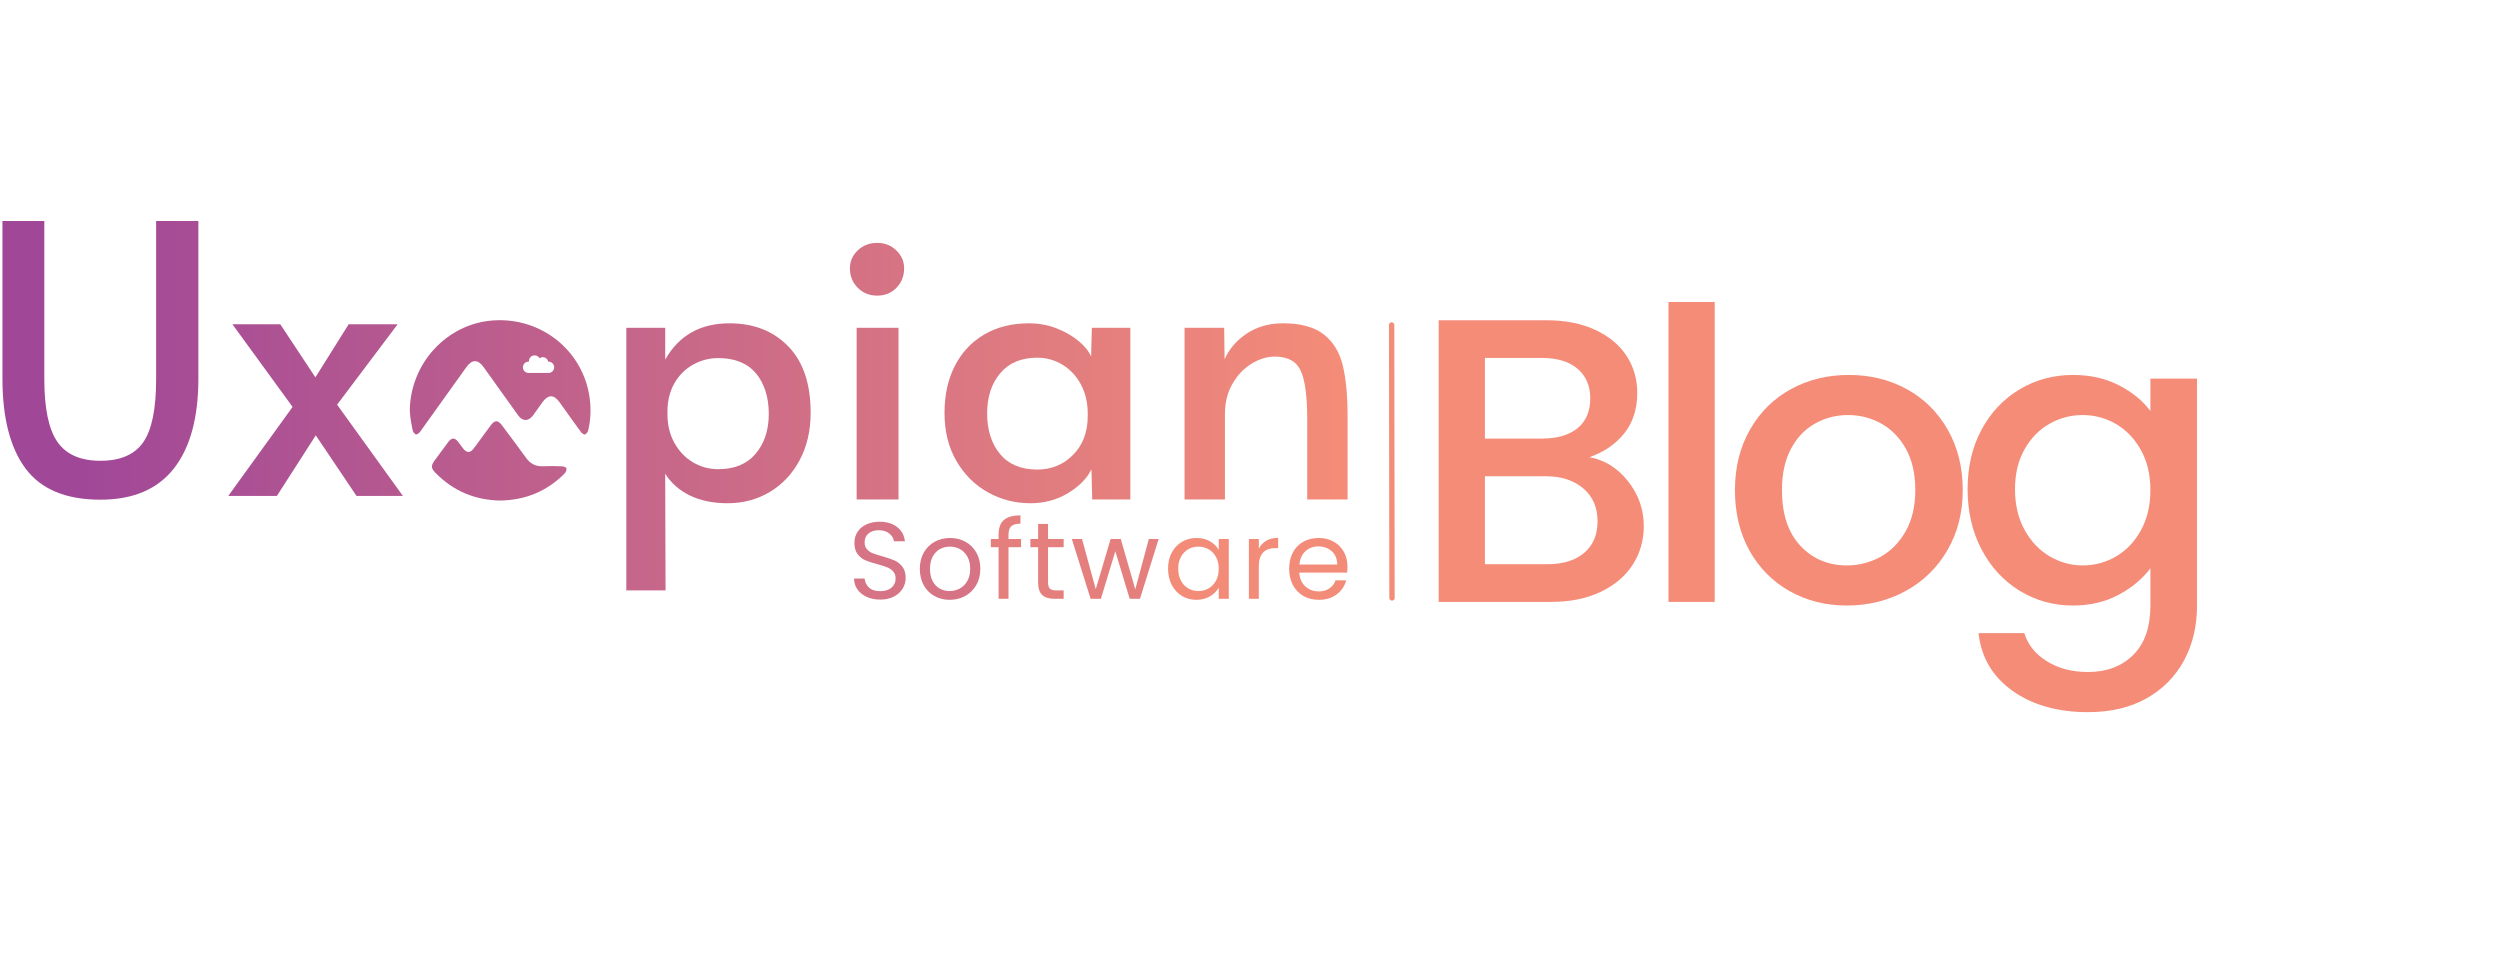 <svg xmlns="http://www.w3.org/2000/svg" xmlns:xlink="http://www.w3.org/1999/xlink" width="934" zoomAndPan="magnify" viewBox="0 0 700.5 270" height="360" preserveAspectRatio="xMidYMid meet" version="1.0"><defs><g/><clipPath id="8720fe21d9"><path d="M 331 90 L 377.766 90 L 377.766 140 L 331 140 Z M 331 90 " clip-rule="nonzero"/></clipPath><clipPath id="d877c7a186"><path d="M 331.914 91.848 L 343.02 91.848 L 343.125 100.652 C 344.449 97.719 346.547 95.305 349.41 93.418 C 352.273 91.535 355.625 90.59 359.469 90.59 C 364.426 90.59 368.23 91.621 370.887 93.684 C 373.543 95.742 375.32 98.625 376.23 102.328 C 377.137 106.035 377.594 110.855 377.594 116.793 L 377.594 139.953 L 366.277 139.953 L 366.277 117.109 C 366.277 111.027 365.684 106.645 364.496 103.953 C 363.309 101.262 360.863 99.914 357.164 99.914 C 355.07 99.914 352.934 100.562 350.773 101.855 C 348.605 103.148 346.809 105.016 345.379 107.465 C 343.945 109.91 343.23 112.777 343.23 116.059 L 343.23 139.953 L 331.914 139.953 Z M 331.914 91.848 " clip-rule="nonzero"/></clipPath><linearGradient x1="1258.9" gradientTransform="matrix(0.263, 0, 0, -0.263, 0.685, 143.637)" y1="107.76" x2="1432.52" gradientUnits="userSpaceOnUse" y2="107.76" id="77e96eddc8"><stop stop-opacity="1" stop-color="rgb(91.795%, 51.694%, 48.578%)" offset="0"/><stop stop-opacity="1" stop-color="rgb(91.928%, 51.802%, 48.528%)" offset="0.062"/><stop stop-opacity="1" stop-color="rgb(92.194%, 52.02%, 48.427%)" offset="0.125"/><stop stop-opacity="1" stop-color="rgb(92.461%, 52.238%, 48.326%)" offset="0.188"/><stop stop-opacity="1" stop-color="rgb(92.726%, 52.457%, 48.225%)" offset="0.25"/><stop stop-opacity="1" stop-color="rgb(92.992%, 52.675%, 48.125%)" offset="0.312"/><stop stop-opacity="1" stop-color="rgb(93.257%, 52.895%, 48.024%)" offset="0.375"/><stop stop-opacity="1" stop-color="rgb(93.524%, 53.113%, 47.923%)" offset="0.438"/><stop stop-opacity="1" stop-color="rgb(93.79%, 53.331%, 47.823%)" offset="0.5"/><stop stop-opacity="1" stop-color="rgb(94.055%, 53.549%, 47.722%)" offset="0.562"/><stop stop-opacity="1" stop-color="rgb(94.322%, 53.767%, 47.621%)" offset="0.625"/><stop stop-opacity="1" stop-color="rgb(94.588%, 53.986%, 47.52%)" offset="0.688"/><stop stop-opacity="1" stop-color="rgb(94.853%, 54.204%, 47.42%)" offset="0.75"/><stop stop-opacity="1" stop-color="rgb(95.119%, 54.422%, 47.319%)" offset="0.812"/><stop stop-opacity="1" stop-color="rgb(95.386%, 54.64%, 47.218%)" offset="0.875"/><stop stop-opacity="1" stop-color="rgb(95.609%, 54.825%, 47.133%)" offset="1"/></linearGradient><clipPath id="edf4fbb32d"><path d="M 264 90 L 317 90 L 317 142 L 264 142 Z M 264 90 " clip-rule="nonzero"/></clipPath><clipPath id="40854f1d5f"><path d="M 276.754 137.914 C 273.086 135.855 270.152 132.918 267.953 129.109 C 265.754 125.301 264.652 120.848 264.652 115.746 C 264.652 110.645 265.613 106.312 267.535 102.539 C 269.457 98.77 272.199 95.832 275.762 93.738 C 279.324 91.641 283.512 90.594 288.332 90.594 C 291.125 90.594 293.746 91.082 296.191 92.059 C 298.637 93.039 300.699 94.242 302.375 95.676 C 304.051 97.105 305.164 98.523 305.727 99.918 L 305.938 91.848 L 316.727 91.848 L 316.727 139.957 L 306.039 139.957 L 305.828 131.469 C 304.637 133.984 302.477 136.203 299.332 138.125 C 296.188 140.047 292.66 141.008 288.75 141.008 C 284.418 141.008 280.418 139.977 276.754 137.914 Z M 300.695 127.43 C 303.418 124.672 304.781 121.055 304.781 116.586 L 304.781 115.852 C 304.781 112.848 304.152 110.156 302.895 107.777 C 301.637 105.402 299.922 103.551 297.762 102.223 C 295.594 100.898 293.219 100.23 290.637 100.23 C 286.164 100.23 282.707 101.68 280.266 104.578 C 277.82 107.48 276.598 111.234 276.598 115.848 C 276.598 120.457 277.801 124.32 280.211 127.219 C 282.621 130.117 286.094 131.57 290.637 131.57 C 294.617 131.57 297.969 130.191 300.695 127.43 Z M 300.695 127.43 " clip-rule="nonzero"/></clipPath><linearGradient x1="1003.27" gradientTransform="matrix(0.263, 0, 0, -0.263, 0.685, 143.637)" y1="105.77" x2="1201.18" gradientUnits="userSpaceOnUse" y2="105.77" id="e94334fb97"><stop stop-opacity="1" stop-color="rgb(85.53%, 46.548%, 50.951%)" offset="0"/><stop stop-opacity="1" stop-color="rgb(85.681%, 46.672%, 50.893%)" offset="0.062"/><stop stop-opacity="1" stop-color="rgb(85.985%, 46.921%, 50.778%)" offset="0.125"/><stop stop-opacity="1" stop-color="rgb(86.288%, 47.171%, 50.664%)" offset="0.188"/><stop stop-opacity="1" stop-color="rgb(86.591%, 47.42%, 50.548%)" offset="0.25"/><stop stop-opacity="1" stop-color="rgb(86.894%, 47.668%, 50.433%)" offset="0.312"/><stop stop-opacity="1" stop-color="rgb(87.198%, 47.917%, 50.319%)" offset="0.375"/><stop stop-opacity="1" stop-color="rgb(87.5%, 48.166%, 50.204%)" offset="0.438"/><stop stop-opacity="1" stop-color="rgb(87.804%, 48.415%, 50.089%)" offset="0.5"/><stop stop-opacity="1" stop-color="rgb(88.107%, 48.663%, 49.974%)" offset="0.562"/><stop stop-opacity="1" stop-color="rgb(88.409%, 48.914%, 49.86%)" offset="0.625"/><stop stop-opacity="1" stop-color="rgb(88.713%, 49.162%, 49.745%)" offset="0.688"/><stop stop-opacity="1" stop-color="rgb(89.017%, 49.411%, 49.629%)" offset="0.75"/><stop stop-opacity="1" stop-color="rgb(89.319%, 49.66%, 49.515%)" offset="0.812"/><stop stop-opacity="1" stop-color="rgb(89.622%, 49.908%, 49.4%)" offset="0.875"/><stop stop-opacity="1" stop-color="rgb(89.926%, 50.157%, 49.286%)" offset="0.938"/><stop stop-opacity="1" stop-color="rgb(90.228%, 50.406%, 49.17%)" offset="1"/></linearGradient><clipPath id="c9187f8d9f"><path d="M 238 68 L 254 68 L 254 140 L 238 140 Z M 238 68 " clip-rule="nonzero"/></clipPath><clipPath id="4dca9cc1b8"><path d="M 240.344 80.637 C 238.879 79.168 238.145 77.352 238.145 75.184 C 238.145 73.227 238.879 71.551 240.344 70.152 C 241.812 68.758 243.629 68.055 245.793 68.055 C 247.961 68.055 249.672 68.758 251.137 70.152 C 252.605 71.551 253.336 73.227 253.336 75.184 C 253.336 77.352 252.621 79.168 251.191 80.637 C 249.758 82.102 247.961 82.836 245.793 82.836 C 243.629 82.836 241.812 82.102 240.344 80.637 Z M 240.031 91.848 L 251.766 91.848 L 251.766 139.957 L 240.031 139.957 Z M 240.031 91.848 " clip-rule="nonzero"/></clipPath><linearGradient x1="902.52" gradientTransform="matrix(0.263, 0, 0, -0.263, 0.685, 143.637)" y1="150.56" x2="960.26" gradientUnits="userSpaceOnUse" y2="150.56" id="f3420aae89"><stop stop-opacity="1" stop-color="rgb(83.061%, 44.521%, 51.886%)" offset="0"/><stop stop-opacity="1" stop-color="rgb(83.238%, 44.666%, 51.819%)" offset="0.25"/><stop stop-opacity="1" stop-color="rgb(83.592%, 44.957%, 51.685%)" offset="0.5"/><stop stop-opacity="1" stop-color="rgb(83.946%, 45.247%, 51.55%)" offset="0.75"/><stop stop-opacity="1" stop-color="rgb(84.3%, 45.538%, 51.418%)" offset="1"/></linearGradient><clipPath id="2f7ddd47ad"><path d="M 175 90 L 228 90 L 228 165.426 L 175 165.426 Z M 175 90 " clip-rule="nonzero"/></clipPath><clipPath id="29fc9f45ee"><path d="M 175.496 91.848 L 186.391 91.848 L 186.391 100.758 C 190.23 93.984 196.238 90.59 204.41 90.59 C 211.184 90.59 216.668 92.738 220.859 97.035 C 225.051 101.332 227.145 107.535 227.145 115.641 C 227.145 120.668 226.113 125.109 224.055 128.953 C 221.992 132.797 219.195 135.766 215.672 137.863 C 212.145 139.957 208.215 141.008 203.883 141.008 C 199.832 141.008 196.32 140.289 193.355 138.859 C 190.383 137.43 188.062 135.387 186.387 132.727 L 186.492 165.43 L 175.492 165.43 L 175.492 91.848 Z M 211.746 127.117 C 214.191 124.219 215.414 120.5 215.414 115.957 C 215.414 111.414 214.207 107.414 211.797 104.582 C 209.387 101.754 205.879 100.336 201.27 100.336 C 198.754 100.336 196.395 100.949 194.195 102.172 C 191.996 103.395 190.25 105.145 188.957 107.41 C 187.664 109.684 187.02 112.324 187.02 115.328 L 187.02 116.062 C 187.02 119.062 187.664 121.738 188.957 124.078 C 190.25 126.418 191.977 128.234 194.145 129.527 C 196.309 130.82 198.684 131.469 201.27 131.469 C 205.809 131.469 209.297 130.02 211.746 127.121 Z M 211.746 127.117 " clip-rule="nonzero"/></clipPath><linearGradient x1="664.39" gradientTransform="matrix(0.263, 0, 0, -0.263, 0.685, 143.637)" y1="59.38" x2="860.71" gradientUnits="userSpaceOnUse" y2="59.38" id="b186d0bbd8"><stop stop-opacity="1" stop-color="rgb(77.226%, 39.729%, 54.097%)" offset="0"/><stop stop-opacity="1" stop-color="rgb(77.376%, 39.851%, 54.039%)" offset="0.062"/><stop stop-opacity="1" stop-color="rgb(77.676%, 40.099%, 53.926%)" offset="0.125"/><stop stop-opacity="1" stop-color="rgb(77.977%, 40.346%, 53.812%)" offset="0.188"/><stop stop-opacity="1" stop-color="rgb(78.278%, 40.593%, 53.697%)" offset="0.25"/><stop stop-opacity="1" stop-color="rgb(78.578%, 40.84%, 53.584%)" offset="0.312"/><stop stop-opacity="1" stop-color="rgb(78.879%, 41.087%, 53.47%)" offset="0.375"/><stop stop-opacity="1" stop-color="rgb(79.179%, 41.333%, 53.355%)" offset="0.438"/><stop stop-opacity="1" stop-color="rgb(79.48%, 41.58%, 53.242%)" offset="0.5"/><stop stop-opacity="1" stop-color="rgb(79.781%, 41.827%, 53.128%)" offset="0.562"/><stop stop-opacity="1" stop-color="rgb(80.081%, 42.075%, 53.014%)" offset="0.625"/><stop stop-opacity="1" stop-color="rgb(80.383%, 42.322%, 52.901%)" offset="0.688"/><stop stop-opacity="1" stop-color="rgb(80.684%, 42.569%, 52.786%)" offset="0.75"/><stop stop-opacity="1" stop-color="rgb(80.984%, 42.815%, 52.672%)" offset="0.812"/><stop stop-opacity="1" stop-color="rgb(81.285%, 43.062%, 52.559%)" offset="0.875"/><stop stop-opacity="1" stop-color="rgb(81.586%, 43.309%, 52.444%)" offset="0.938"/><stop stop-opacity="1" stop-color="rgb(81.886%, 43.556%, 52.33%)" offset="1"/></linearGradient><clipPath id="928d122353"><path d="M 63 90 L 113 90 L 113 139 L 63 139 Z M 63 90 " clip-rule="nonzero"/></clipPath><clipPath id="4f55786749"><path d="M 81.984 114.016 L 65.117 90.852 L 78.527 90.852 L 88.375 105.734 L 97.699 90.852 L 111.426 90.852 L 94.453 113.387 L 112.891 138.961 L 99.898 138.961 L 88.48 121.98 L 77.582 138.961 L 63.961 138.961 Z M 81.984 114.016 " clip-rule="nonzero"/></clipPath><linearGradient x1="240.5" gradientTransform="matrix(0.263, 0, 0, -0.263, 0.685, 143.637)" y1="109.15" x2="426.46" gradientUnits="userSpaceOnUse" y2="109.15" id="2d1f675d78"><stop stop-opacity="1" stop-color="rgb(66.838%, 31.198%, 58.032%)" offset="0"/><stop stop-opacity="1" stop-color="rgb(66.98%, 31.314%, 57.977%)" offset="0.062"/><stop stop-opacity="1" stop-color="rgb(67.264%, 31.548%, 57.869%)" offset="0.125"/><stop stop-opacity="1" stop-color="rgb(67.549%, 31.783%, 57.761%)" offset="0.188"/><stop stop-opacity="1" stop-color="rgb(67.834%, 32.016%, 57.654%)" offset="0.25"/><stop stop-opacity="1" stop-color="rgb(68.118%, 32.249%, 57.545%)" offset="0.312"/><stop stop-opacity="1" stop-color="rgb(68.404%, 32.484%, 57.437%)" offset="0.375"/><stop stop-opacity="1" stop-color="rgb(68.689%, 32.718%, 57.33%)" offset="0.438"/><stop stop-opacity="1" stop-color="rgb(68.973%, 32.951%, 57.222%)" offset="0.5"/><stop stop-opacity="1" stop-color="rgb(69.258%, 33.185%, 57.114%)" offset="0.562"/><stop stop-opacity="1" stop-color="rgb(69.543%, 33.42%, 57.007%)" offset="0.625"/><stop stop-opacity="1" stop-color="rgb(69.827%, 33.653%, 56.898%)" offset="0.688"/><stop stop-opacity="1" stop-color="rgb(70.113%, 33.887%, 56.79%)" offset="0.75"/><stop stop-opacity="1" stop-color="rgb(70.398%, 34.122%, 56.682%)" offset="0.812"/><stop stop-opacity="1" stop-color="rgb(70.682%, 34.355%, 56.575%)" offset="0.875"/><stop stop-opacity="1" stop-color="rgb(70.967%, 34.589%, 56.467%)" offset="0.938"/><stop stop-opacity="1" stop-color="rgb(71.252%, 34.824%, 56.358%)" offset="1"/></linearGradient><clipPath id="a174bad233"><path d="M 0.516 61.926 L 56 61.926 L 56 141 L 0.516 141 Z M 0.516 61.926 " clip-rule="nonzero"/></clipPath><clipPath id="67268ebb2f"><path d="M 7.18 131.312 C 2.848 125.512 0.684 117.094 0.684 106.051 L 0.684 61.926 L 12.418 61.926 L 12.418 106.262 C 12.418 114.438 13.641 120.289 16.086 123.816 C 18.531 127.348 22.547 129.109 28.133 129.109 C 33.723 129.109 37.723 127.383 40.133 123.922 C 42.543 120.465 43.746 114.578 43.746 106.262 L 43.746 61.926 L 55.586 61.926 L 55.586 106.051 C 55.586 117.02 53.297 125.426 48.727 131.258 C 44.148 137.094 37.289 140.012 28.137 140.012 C 18.5 140.012 11.516 137.113 7.184 131.312 Z M 7.18 131.312 " clip-rule="nonzero"/></clipPath><linearGradient x1="-0" gradientTransform="matrix(0.263, 0, 0, -0.263, 0.685, 143.637)" y1="162.11" x2="208.67" gradientUnits="userSpaceOnUse" y2="162.11" id="63d8aa816e"><stop stop-opacity="1" stop-color="rgb(62.7%, 27.8%, 59.599%)" offset="0"/><stop stop-opacity="1" stop-color="rgb(62.7%, 27.8%, 59.599%)" offset="0.25"/><stop stop-opacity="1" stop-color="rgb(62.781%, 27.866%, 59.569%)" offset="0.375"/><stop stop-opacity="1" stop-color="rgb(63.02%, 28.064%, 59.477%)" offset="0.438"/><stop stop-opacity="1" stop-color="rgb(63.341%, 28.326%, 59.355%)" offset="0.5"/><stop stop-opacity="1" stop-color="rgb(63.66%, 28.589%, 59.235%)" offset="0.562"/><stop stop-opacity="1" stop-color="rgb(63.98%, 28.851%, 59.114%)" offset="0.625"/><stop stop-opacity="1" stop-color="rgb(64.299%, 29.114%, 58.992%)" offset="0.688"/><stop stop-opacity="1" stop-color="rgb(64.619%, 29.376%, 58.871%)" offset="0.75"/><stop stop-opacity="1" stop-color="rgb(64.938%, 29.639%, 58.751%)" offset="0.812"/><stop stop-opacity="1" stop-color="rgb(65.259%, 29.901%, 58.629%)" offset="0.875"/><stop stop-opacity="1" stop-color="rgb(65.578%, 30.164%, 58.508%)" offset="0.938"/><stop stop-opacity="1" stop-color="rgb(65.898%, 30.426%, 58.388%)" offset="1"/></linearGradient><clipPath id="f164363fb7"><path d="M 121 118 L 159 118 L 159 141 L 121 141 Z M 121 118 " clip-rule="nonzero"/></clipPath><clipPath id="df6272e455"><path d="M 157.418 130.656 C 155.648 130.59 153.875 130.57 152.105 130.641 C 150.059 130.73 148.57 129.914 147.383 128.262 C 145.172 125.184 142.883 122.16 140.613 119.125 C 139.52 117.66 138.621 117.672 137.527 119.152 C 135.961 121.273 134.406 123.402 132.84 125.523 C 131.73 127.027 130.773 127.023 129.637 125.504 C 129.219 124.945 128.82 124.363 128.387 123.816 C 127.418 122.582 126.562 122.582 125.613 123.84 C 124.32 125.551 123.055 127.281 121.789 129.012 C 120.727 130.457 120.758 131.199 122 132.469 C 127.004 137.59 133.105 140.141 140.184 140.254 C 147.262 140.133 153.266 137.641 158.211 132.668 C 158.555 132.32 158.809 131.652 158.727 131.199 C 158.676 130.934 157.879 130.668 157.41 130.652 Z M 157.418 130.656 " clip-rule="nonzero"/></clipPath><linearGradient x1="456.24" gradientTransform="matrix(0.263, 0, 0, -0.263, 0.685, 143.637)" y1="55.06" x2="600.99" gradientUnits="userSpaceOnUse" y2="55.06" id="70114175a4"><stop stop-opacity="1" stop-color="rgb(72.125%, 35.539%, 56.029%)" offset="0"/><stop stop-opacity="1" stop-color="rgb(72.235%, 35.631%, 55.986%)" offset="0.062"/><stop stop-opacity="1" stop-color="rgb(72.456%, 35.812%, 55.902%)" offset="0.125"/><stop stop-opacity="1" stop-color="rgb(72.679%, 35.994%, 55.818%)" offset="0.188"/><stop stop-opacity="1" stop-color="rgb(72.9%, 36.177%, 55.734%)" offset="0.25"/><stop stop-opacity="1" stop-color="rgb(73.122%, 36.359%, 55.65%)" offset="0.312"/><stop stop-opacity="1" stop-color="rgb(73.344%, 36.54%, 55.566%)" offset="0.375"/><stop stop-opacity="1" stop-color="rgb(73.566%, 36.723%, 55.482%)" offset="0.438"/><stop stop-opacity="1" stop-color="rgb(73.787%, 36.905%, 55.399%)" offset="0.5"/><stop stop-opacity="1" stop-color="rgb(74.008%, 37.086%, 55.315%)" offset="0.562"/><stop stop-opacity="1" stop-color="rgb(74.231%, 37.27%, 55.231%)" offset="0.625"/><stop stop-opacity="1" stop-color="rgb(74.452%, 37.451%, 55.147%)" offset="0.688"/><stop stop-opacity="1" stop-color="rgb(74.673%, 37.633%, 55.063%)" offset="0.75"/><stop stop-opacity="1" stop-color="rgb(74.896%, 37.814%, 54.979%)" offset="0.812"/><stop stop-opacity="1" stop-color="rgb(75.117%, 37.997%, 54.895%)" offset="0.875"/><stop stop-opacity="1" stop-color="rgb(75.339%, 38.179%, 54.811%)" offset="0.938"/><stop stop-opacity="1" stop-color="rgb(75.562%, 38.361%, 54.727%)" offset="1"/></linearGradient><clipPath id="06b4fa2a81"><path d="M 114 89 L 166 89 L 166 122 L 114 122 Z M 114 89 " clip-rule="nonzero"/></clipPath><clipPath id="a933a55d1d"><path d="M 165.242 111.664 C 163.523 98.43 151.879 88.93 138.371 89.77 C 125.328 90.574 114.984 101.73 114.824 115.004 C 114.977 117.594 115.277 118.676 115.609 120.492 C 115.699 120.969 116.117 121.562 116.531 121.734 C 116.793 121.84 117.457 121.336 117.73 120.957 C 122.07 114.938 126.383 108.902 130.688 102.859 C 132.254 100.66 133.914 100.645 135.484 102.836 C 138.719 107.363 141.941 111.898 145.195 116.406 C 146.43 118.113 148.105 118.094 149.348 116.406 C 150.227 115.215 151.082 113.996 151.938 112.785 C 153.559 110.5 155.184 110.469 156.793 112.711 C 158.785 115.488 160.754 118.289 162.777 121.047 C 163.031 121.395 163.629 121.832 163.902 121.738 C 164.293 121.605 164.699 121.062 164.805 120.625 C 165.523 117.672 165.637 114.68 165.242 111.664 Z M 153.691 104.504 L 148.109 104.504 C 147.23 104.504 146.52 103.793 146.52 102.914 C 146.52 102.039 147.234 101.324 148.109 101.324 C 148.148 101.324 148.184 101.324 148.219 101.328 C 148.211 101.273 148.211 101.223 148.211 101.164 C 148.211 100.285 148.922 99.574 149.801 99.574 C 150.395 99.574 150.91 99.898 151.184 100.383 C 151.434 100.191 151.75 100.078 152.09 100.078 C 152.836 100.078 153.457 100.621 153.578 101.332 C 153.613 101.332 153.652 101.328 153.688 101.328 C 154.566 101.328 155.277 102.043 155.277 102.918 C 155.277 103.797 154.562 104.508 153.688 104.508 Z M 153.691 104.504 " clip-rule="nonzero"/></clipPath><linearGradient x1="433.81" gradientTransform="matrix(0.263, 0, 0, -0.263, 0.685, 143.637)" y1="144" x2="626.93" gradientUnits="userSpaceOnUse" y2="144" id="27c44292c2"><stop stop-opacity="1" stop-color="rgb(71.576%, 35.088%, 56.238%)" offset="0"/><stop stop-opacity="1" stop-color="rgb(71.722%, 35.21%, 56.181%)" offset="0.062"/><stop stop-opacity="1" stop-color="rgb(72.018%, 35.452%, 56.068%)" offset="0.125"/><stop stop-opacity="1" stop-color="rgb(72.314%, 35.695%, 55.957%)" offset="0.188"/><stop stop-opacity="1" stop-color="rgb(72.61%, 35.938%, 55.844%)" offset="0.25"/><stop stop-opacity="1" stop-color="rgb(72.906%, 36.18%, 55.733%)" offset="0.312"/><stop stop-opacity="1" stop-color="rgb(73.203%, 36.424%, 55.62%)" offset="0.375"/><stop stop-opacity="1" stop-color="rgb(73.497%, 36.667%, 55.508%)" offset="0.438"/><stop stop-opacity="1" stop-color="rgb(73.793%, 36.909%, 55.397%)" offset="0.5"/><stop stop-opacity="1" stop-color="rgb(74.089%, 37.152%, 55.284%)" offset="0.562"/><stop stop-opacity="1" stop-color="rgb(74.385%, 37.395%, 55.173%)" offset="0.625"/><stop stop-opacity="1" stop-color="rgb(74.681%, 37.639%, 55.06%)" offset="0.688"/><stop stop-opacity="1" stop-color="rgb(74.977%, 37.881%, 54.948%)" offset="0.75"/><stop stop-opacity="1" stop-color="rgb(75.273%, 38.124%, 54.836%)" offset="0.812"/><stop stop-opacity="1" stop-color="rgb(75.568%, 38.367%, 54.724%)" offset="0.875"/><stop stop-opacity="1" stop-color="rgb(75.864%, 38.609%, 54.613%)" offset="0.938"/><stop stop-opacity="1" stop-color="rgb(76.16%, 38.853%, 54.5%)" offset="1"/></linearGradient></defs><g fill="#d67384" fill-opacity="1"><g transform="translate(237.547, 167.788)"><g><path d="M 9.109 0.219 C 7.703 0.219 6.441 -0.031 5.328 -0.531 C 4.223 -1.031 3.352 -1.723 2.719 -2.609 C 2.094 -3.504 1.77 -4.531 1.75 -5.688 L 4.719 -5.688 C 4.812 -4.688 5.219 -3.844 5.938 -3.156 C 6.664 -2.477 7.723 -2.141 9.109 -2.141 C 10.441 -2.141 11.488 -2.469 12.25 -3.125 C 13.02 -3.789 13.406 -4.645 13.406 -5.688 C 13.406 -6.508 13.176 -7.172 12.719 -7.672 C 12.27 -8.18 11.707 -8.566 11.031 -8.828 C 10.363 -9.098 9.461 -9.391 8.328 -9.703 C 6.91 -10.066 5.781 -10.43 4.938 -10.797 C 4.094 -11.16 3.367 -11.734 2.766 -12.516 C 2.16 -13.305 1.859 -14.363 1.859 -15.688 C 1.859 -16.852 2.156 -17.883 2.75 -18.781 C 3.344 -19.676 4.176 -20.367 5.25 -20.859 C 6.32 -21.348 7.551 -21.594 8.938 -21.594 C 10.938 -21.594 12.57 -21.094 13.844 -20.094 C 15.113 -19.094 15.832 -17.77 16 -16.125 L 12.938 -16.125 C 12.832 -16.938 12.406 -17.656 11.656 -18.281 C 10.906 -18.906 9.906 -19.219 8.656 -19.219 C 7.5 -19.219 6.551 -18.914 5.812 -18.312 C 5.082 -17.707 4.719 -16.863 4.719 -15.781 C 4.719 -15.008 4.938 -14.379 5.375 -13.891 C 5.812 -13.398 6.348 -13.023 6.984 -12.766 C 7.629 -12.516 8.535 -12.227 9.703 -11.906 C 11.109 -11.508 12.238 -11.125 13.094 -10.75 C 13.945 -10.375 14.68 -9.789 15.297 -9 C 15.91 -8.219 16.219 -7.156 16.219 -5.812 C 16.219 -4.77 15.941 -3.789 15.391 -2.875 C 14.836 -1.957 14.02 -1.211 12.938 -0.641 C 11.852 -0.066 10.578 0.219 9.109 0.219 Z M 9.109 0.219 "/></g></g></g><g fill="#d67384" fill-opacity="1"><g transform="translate(256.425, 167.788)"><g><path d="M 9.672 0.281 C 8.098 0.281 6.672 -0.07 5.391 -0.781 C 4.117 -1.5 3.117 -2.516 2.391 -3.828 C 1.672 -5.148 1.312 -6.676 1.312 -8.406 C 1.312 -10.125 1.68 -11.641 2.422 -12.953 C 3.172 -14.273 4.188 -15.285 5.469 -15.984 C 6.758 -16.691 8.203 -17.047 9.797 -17.047 C 11.379 -17.047 12.812 -16.691 14.094 -15.984 C 15.383 -15.285 16.398 -14.281 17.141 -12.969 C 17.891 -11.664 18.266 -10.145 18.266 -8.406 C 18.266 -6.676 17.879 -5.148 17.109 -3.828 C 16.348 -2.516 15.312 -1.5 14 -0.781 C 12.695 -0.07 11.254 0.281 9.672 0.281 Z M 9.672 -2.172 C 10.672 -2.172 11.609 -2.406 12.484 -2.875 C 13.359 -3.344 14.066 -4.047 14.609 -4.984 C 15.148 -5.922 15.422 -7.062 15.422 -8.406 C 15.422 -9.758 15.156 -10.906 14.625 -11.844 C 14.094 -12.781 13.398 -13.477 12.547 -13.938 C 11.691 -14.395 10.766 -14.625 9.766 -14.625 C 8.742 -14.625 7.805 -14.395 6.953 -13.938 C 6.109 -13.477 5.43 -12.781 4.922 -11.844 C 4.41 -10.906 4.156 -9.758 4.156 -8.406 C 4.156 -7.039 4.406 -5.891 4.906 -4.953 C 5.406 -4.016 6.07 -3.316 6.906 -2.859 C 7.75 -2.398 8.672 -2.172 9.672 -2.172 Z M 9.672 -2.172 "/></g></g></g><g fill="#e57f7e" fill-opacity="1"><g transform="translate(276.928, 167.788)"><g><path d="M 9.172 -14.469 L 5.656 -14.469 L 5.656 0 L 2.875 0 L 2.875 -14.469 L 0.703 -14.469 L 0.703 -16.766 L 2.875 -16.766 L 2.875 -17.953 C 2.875 -19.828 3.359 -21.195 4.328 -22.062 C 5.297 -22.938 6.852 -23.375 9 -23.375 L 9 -21.047 C 7.77 -21.047 6.906 -20.805 6.406 -20.328 C 5.906 -19.848 5.656 -19.055 5.656 -17.953 L 5.656 -16.766 L 9.172 -16.766 Z M 9.172 -14.469 "/></g></g></g><g fill="#e57f7e" fill-opacity="1"><g transform="translate(287.911, 167.788)"><g><path d="M 5.75 -14.469 L 5.75 -4.594 C 5.75 -3.77 5.922 -3.191 6.266 -2.859 C 6.617 -2.523 7.223 -2.359 8.078 -2.359 L 10.125 -2.359 L 10.125 0 L 7.625 0 C 6.07 0 4.906 -0.352 4.125 -1.062 C 3.352 -1.781 2.969 -2.957 2.969 -4.594 L 2.969 -14.469 L 0.797 -14.469 L 0.797 -16.766 L 2.969 -16.766 L 2.969 -20.984 L 5.75 -20.984 L 5.75 -16.766 L 10.125 -16.766 L 10.125 -14.469 Z M 5.75 -14.469 "/></g></g></g><g fill="#e57f7e" fill-opacity="1"><g transform="translate(299.966, 167.788)"><g><path d="M 24.688 -16.766 L 19.453 0 L 16.578 0 L 12.547 -13.312 L 8.5 0 L 5.625 0 L 0.359 -16.766 L 3.219 -16.766 L 7.062 -2.688 L 11.234 -16.766 L 14.078 -16.766 L 18.141 -2.656 L 21.938 -16.766 Z M 24.688 -16.766 "/></g></g></g><g fill="#f38b79" fill-opacity="1"><g transform="translate(325.978, 167.788)"><g><path d="M 1.312 -8.438 C 1.312 -10.156 1.656 -11.66 2.344 -12.953 C 3.039 -14.254 3.992 -15.258 5.203 -15.969 C 6.422 -16.688 7.773 -17.047 9.266 -17.047 C 10.734 -17.047 12.008 -16.727 13.094 -16.094 C 14.176 -15.457 14.984 -14.66 15.516 -13.703 L 15.516 -16.766 L 18.328 -16.766 L 18.328 0 L 15.516 0 L 15.516 -3.125 C 14.961 -2.145 14.141 -1.332 13.047 -0.688 C 11.953 -0.039 10.68 0.281 9.234 0.281 C 7.742 0.281 6.395 -0.082 5.188 -0.812 C 3.988 -1.551 3.039 -2.582 2.344 -3.906 C 1.656 -5.238 1.312 -6.75 1.312 -8.438 Z M 15.516 -8.406 C 15.516 -9.676 15.258 -10.781 14.75 -11.719 C 14.238 -12.656 13.547 -13.375 12.672 -13.875 C 11.805 -14.375 10.859 -14.625 9.828 -14.625 C 8.785 -14.625 7.832 -14.379 6.969 -13.891 C 6.113 -13.398 5.43 -12.688 4.922 -11.75 C 4.41 -10.812 4.156 -9.707 4.156 -8.438 C 4.156 -7.156 4.41 -6.039 4.922 -5.094 C 5.43 -4.145 6.113 -3.422 6.969 -2.922 C 7.832 -2.422 8.785 -2.172 9.828 -2.172 C 10.859 -2.172 11.805 -2.422 12.672 -2.922 C 13.547 -3.422 14.238 -4.145 14.75 -5.094 C 15.258 -6.039 15.516 -7.145 15.516 -8.406 Z M 15.516 -8.406 "/></g></g></g><g fill="#f38b79" fill-opacity="1"><g transform="translate(347.578, 167.788)"><g><path d="M 5.141 -14.047 C 5.629 -15.004 6.328 -15.75 7.234 -16.281 C 8.141 -16.812 9.25 -17.078 10.562 -17.078 L 10.562 -14.203 L 9.828 -14.203 C 6.703 -14.203 5.141 -12.504 5.141 -9.109 L 5.141 0 L 2.359 0 L 2.359 -16.766 L 5.141 -16.766 Z M 5.141 -14.047 "/></g></g></g><g fill="#f38b79" fill-opacity="1"><g transform="translate(359.908, 167.788)"><g><path d="M 17.656 -9.031 C 17.656 -8.5 17.625 -7.938 17.562 -7.344 L 4.156 -7.344 C 4.258 -5.688 4.828 -4.395 5.859 -3.469 C 6.891 -2.539 8.141 -2.078 9.609 -2.078 C 10.805 -2.078 11.805 -2.359 12.609 -2.922 C 13.422 -3.484 13.988 -4.234 14.312 -5.172 L 17.312 -5.172 C 16.863 -3.555 15.969 -2.242 14.625 -1.234 C 13.281 -0.223 11.609 0.281 9.609 0.281 C 8.016 0.281 6.586 -0.07 5.328 -0.781 C 4.078 -1.5 3.094 -2.516 2.375 -3.828 C 1.664 -5.148 1.312 -6.676 1.312 -8.406 C 1.312 -10.145 1.656 -11.664 2.344 -12.969 C 3.039 -14.281 4.016 -15.285 5.266 -15.984 C 6.523 -16.691 7.973 -17.047 9.609 -17.047 C 11.203 -17.047 12.609 -16.695 13.828 -16 C 15.047 -15.301 15.988 -14.344 16.656 -13.125 C 17.32 -11.914 17.656 -10.551 17.656 -9.031 Z M 14.781 -9.609 C 14.781 -10.672 14.547 -11.582 14.078 -12.344 C 13.609 -13.102 12.969 -13.68 12.156 -14.078 C 11.352 -14.484 10.461 -14.688 9.484 -14.688 C 8.078 -14.688 6.879 -14.238 5.891 -13.344 C 4.898 -12.445 4.332 -11.203 4.188 -9.609 Z M 14.781 -9.609 "/></g></g></g><g clip-path="url(#8720fe21d9)"><g clip-path="url(#d877c7a186)"><path fill="url(#77e96eddc8)" d="M 331.914 139.953 L 331.914 90.59 L 377.594 90.59 L 377.594 139.953 Z M 331.914 139.953 " fill-rule="nonzero"/></g></g><g clip-path="url(#edf4fbb32d)"><g clip-path="url(#40854f1d5f)"><path fill="url(#e94334fb97)" d="M 264.652 141.008 L 264.652 90.594 L 316.727 90.594 L 316.727 141.008 Z M 264.652 141.008 " fill-rule="nonzero"/></g></g><g clip-path="url(#c9187f8d9f)"><g clip-path="url(#4dca9cc1b8)"><path fill="url(#f3420aae89)" d="M 238.145 139.957 L 238.145 68.055 L 253.336 68.055 L 253.336 139.957 Z M 238.145 139.957 " fill-rule="nonzero"/></g></g><g clip-path="url(#2f7ddd47ad)"><g clip-path="url(#29fc9f45ee)"><path fill="url(#b186d0bbd8)" d="M 175.492 165.426 L 175.492 90.59 L 227.145 90.59 L 227.145 165.426 Z M 175.492 165.426 " fill-rule="nonzero"/></g></g><g clip-path="url(#928d122353)"><g clip-path="url(#4f55786749)"><path fill="url(#2d1f675d78)" d="M 63.961 138.961 L 63.961 90.852 L 112.891 90.852 L 112.891 138.961 Z M 63.961 138.961 " fill-rule="nonzero"/></g></g><g clip-path="url(#a174bad233)"><g clip-path="url(#67268ebb2f)"><path fill="url(#63d8aa816e)" d="M 0.684 140.012 L 0.684 61.926 L 55.586 61.926 L 55.586 140.012 Z M 0.684 140.012 " fill-rule="nonzero"/></g></g><g clip-path="url(#f164363fb7)"><g clip-path="url(#df6272e455)"><path fill="url(#70114175a4)" d="M 120.727 140.254 L 120.727 117.66 L 158.809 117.66 L 158.809 140.254 Z M 120.727 140.254 " fill-rule="nonzero"/></g></g><g clip-path="url(#06b4fa2a81)"><g clip-path="url(#a933a55d1d)"><path fill="url(#27c44292c2)" d="M 114.824 121.84 L 114.824 88.93 L 165.637 88.93 L 165.637 121.84 Z M 114.824 121.84 " fill-rule="nonzero"/></g></g><g fill="#f48c78" fill-opacity="1"><g transform="translate(394.603, 168.654)"><g><path d="M 50.766 -40.547 C 55.004 -39.785 58.598 -37.551 61.547 -33.844 C 64.504 -30.133 65.984 -25.93 65.984 -21.234 C 65.984 -17.223 64.941 -13.609 62.859 -10.391 C 60.773 -7.172 57.766 -4.633 53.828 -2.781 C 49.891 -0.926 45.312 0 40.094 0 L 8.516 0 L 8.516 -78.922 L 38.609 -78.922 C 43.984 -78.922 48.598 -78.008 52.453 -76.188 C 56.316 -74.375 59.234 -71.938 61.203 -68.875 C 63.172 -65.812 64.156 -62.383 64.156 -58.594 C 64.156 -54.051 62.941 -50.266 60.516 -47.234 C 58.098 -44.211 54.848 -41.984 50.766 -40.547 Z M 21.469 -45.766 L 37.469 -45.766 C 41.707 -45.766 45.02 -46.727 47.406 -48.656 C 49.789 -50.594 50.984 -53.379 50.984 -57.016 C 50.984 -60.566 49.789 -63.344 47.406 -65.344 C 45.02 -67.352 41.707 -68.359 37.469 -68.359 L 21.469 -68.359 Z M 38.953 -10.562 C 43.336 -10.562 46.781 -11.617 49.281 -13.734 C 51.781 -15.859 53.031 -18.812 53.031 -22.594 C 53.031 -26.457 51.703 -29.523 49.047 -31.797 C 46.398 -34.066 42.883 -35.203 38.5 -35.203 L 21.469 -35.203 L 21.469 -10.562 Z M 38.953 -10.562 "/></g></g></g><g fill="#f48c78" fill-opacity="1"><g transform="translate(458.994, 168.654)"><g><path d="M 21.469 -84.031 L 21.469 0 L 8.516 0 L 8.516 -84.031 Z M 21.469 -84.031 "/></g></g></g><g fill="#f48c78" fill-opacity="1"><g transform="translate(481.82, 168.654)"><g><path d="M 35.656 1.016 C 29.75 1.016 24.41 -0.328 19.641 -3.016 C 14.867 -5.703 11.117 -9.484 8.391 -14.359 C 5.672 -19.242 4.312 -24.906 4.312 -31.344 C 4.312 -37.695 5.711 -43.332 8.516 -48.25 C 11.316 -53.176 15.141 -56.961 19.984 -59.609 C 24.828 -62.266 30.238 -63.594 36.219 -63.594 C 42.207 -63.594 47.625 -62.266 52.469 -59.609 C 57.312 -56.961 61.133 -53.176 63.938 -48.25 C 66.738 -43.332 68.141 -37.695 68.141 -31.344 C 68.141 -24.977 66.695 -19.336 63.812 -14.422 C 60.938 -9.504 57.02 -5.703 52.062 -3.016 C 47.102 -0.328 41.633 1.016 35.656 1.016 Z M 35.656 -10.219 C 38.988 -10.219 42.113 -11.008 45.031 -12.594 C 47.945 -14.188 50.312 -16.57 52.125 -19.75 C 53.938 -22.938 54.844 -26.801 54.844 -31.344 C 54.844 -35.883 53.973 -39.723 52.234 -42.859 C 50.492 -46.004 48.188 -48.375 45.312 -49.969 C 42.438 -51.562 39.332 -52.359 36 -52.359 C 32.664 -52.359 29.578 -51.562 26.734 -49.969 C 23.898 -48.375 21.648 -46.004 19.984 -42.859 C 18.316 -39.723 17.484 -35.883 17.484 -31.344 C 17.484 -24.602 19.207 -19.395 22.656 -15.719 C 26.102 -12.051 30.438 -10.219 35.656 -10.219 Z M 35.656 -10.219 "/></g></g></g><g fill="#f48c78" fill-opacity="1"><g transform="translate(547.12, 168.654)"><g><path d="M 33.734 -63.594 C 38.578 -63.594 42.867 -62.625 46.609 -60.688 C 50.359 -58.758 53.297 -56.359 55.422 -53.484 L 55.422 -62.578 L 68.484 -62.578 L 68.484 1.016 C 68.484 6.773 67.27 11.906 64.844 16.406 C 62.414 20.914 58.91 24.457 54.328 27.031 C 49.754 29.602 44.289 30.891 37.938 30.891 C 29.445 30.891 22.398 28.898 16.797 24.922 C 11.203 20.953 8.023 15.562 7.266 8.75 L 20.094 8.75 C 21.082 12 23.188 14.625 26.406 16.625 C 29.625 18.633 33.469 19.641 37.938 19.641 C 43.156 19.641 47.375 18.051 50.594 14.875 C 53.812 11.695 55.422 7.078 55.422 1.016 L 55.422 -9.422 C 53.223 -6.473 50.25 -3.992 46.5 -1.984 C 42.75 0.016 38.492 1.016 33.734 1.016 C 28.273 1.016 23.289 -0.363 18.781 -3.125 C 14.281 -5.883 10.723 -9.742 8.109 -14.703 C 5.504 -19.66 4.203 -25.285 4.203 -31.578 C 4.203 -37.859 5.504 -43.422 8.109 -48.266 C 10.723 -53.109 14.281 -56.875 18.781 -59.562 C 23.289 -62.25 28.273 -63.594 33.734 -63.594 Z M 55.422 -31.344 C 55.422 -35.656 54.531 -39.398 52.75 -42.578 C 50.969 -45.766 48.641 -48.191 45.766 -49.859 C 42.891 -51.523 39.785 -52.359 36.453 -52.359 C 33.117 -52.359 30.016 -51.539 27.141 -49.906 C 24.266 -48.281 21.938 -45.895 20.156 -42.75 C 18.375 -39.613 17.484 -35.891 17.484 -31.578 C 17.484 -27.254 18.375 -23.461 20.156 -20.203 C 21.938 -16.953 24.285 -14.473 27.203 -12.766 C 30.117 -11.066 33.203 -10.219 36.453 -10.219 C 39.785 -10.219 42.891 -11.051 45.766 -12.719 C 48.641 -14.383 50.969 -16.828 52.75 -20.047 C 54.531 -23.266 55.422 -27.031 55.422 -31.344 Z M 55.422 -31.344 "/></g></g></g><path stroke-linecap="round" transform="matrix(-0.001, -0.747, 0.75, -0.001, 389.287, 168.286)" fill="none" stroke-linejoin="miter" d="M 0.998 0.999 L 103.381 1.002 " stroke="#f38c78" stroke-width="2" stroke-opacity="1" stroke-miterlimit="4"/></svg>
